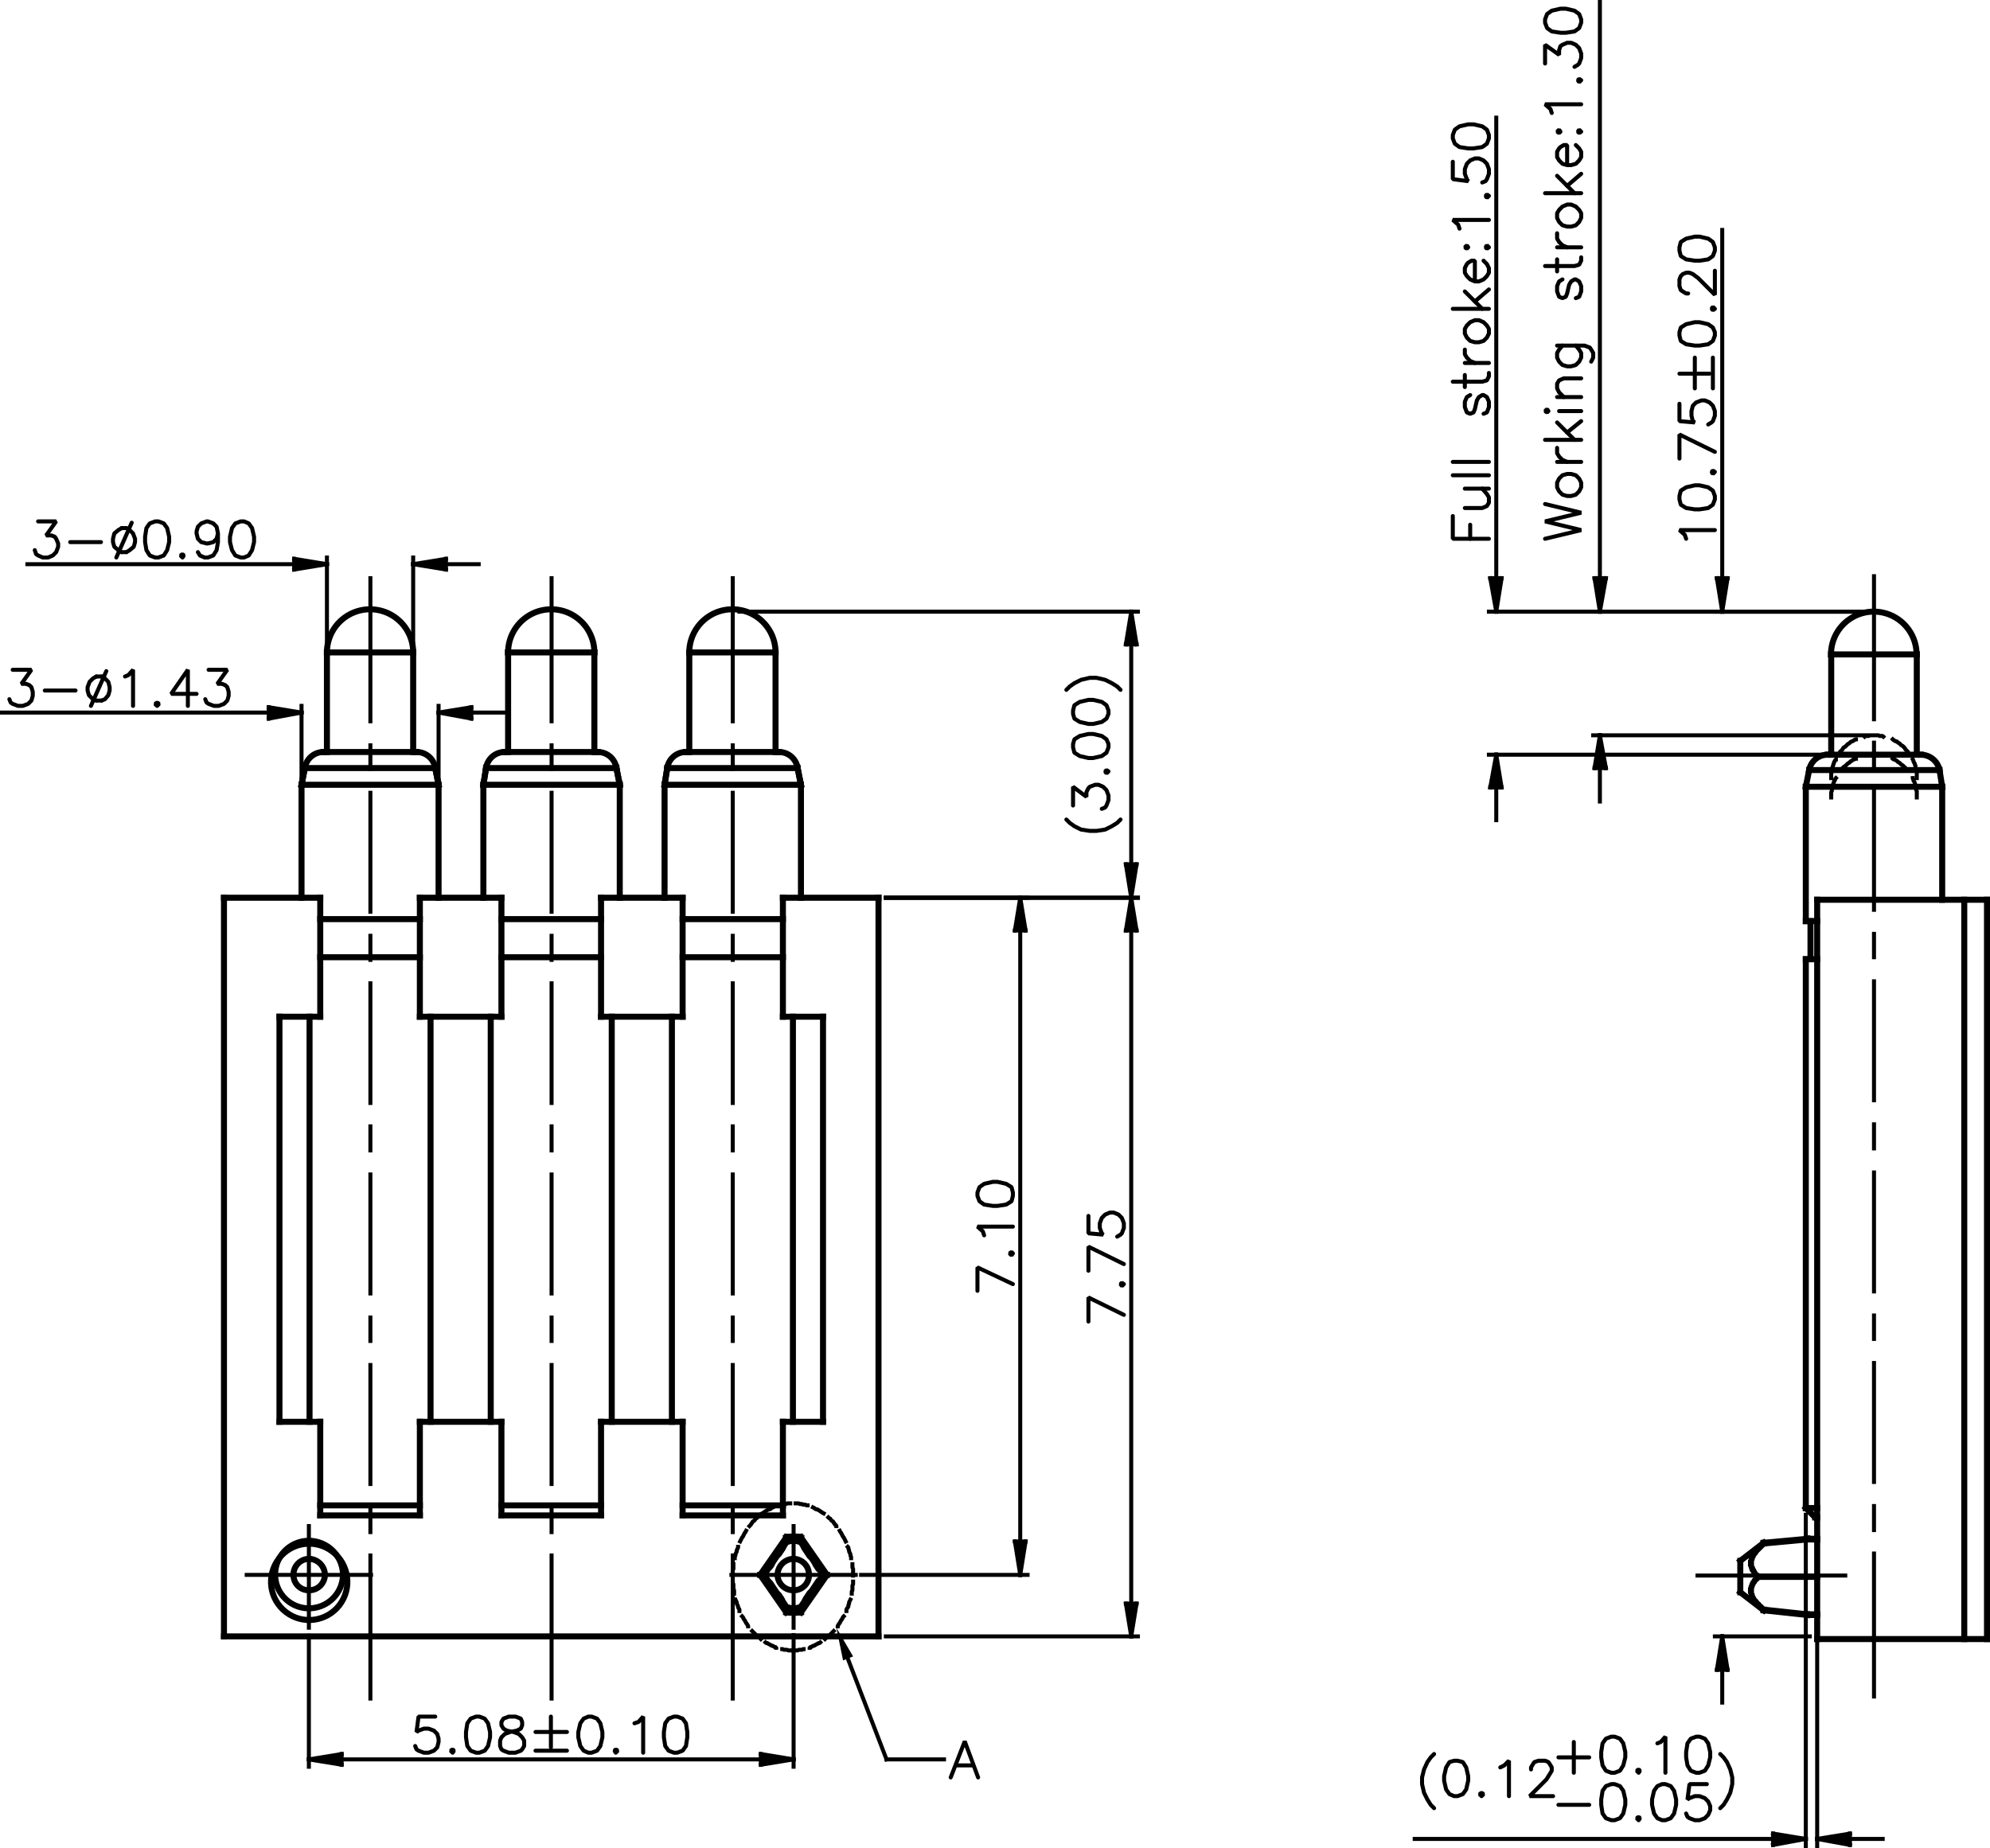 <svg xmlns="http://www.w3.org/2000/svg" viewBox="0 0 357.18 331.8"><defs><style>.cls-1,.cls-2,.cls-4{fill:none;stroke:#000;stroke-linejoin:bevel;}.cls-1,.cls-2{stroke-linecap:square;}.cls-1{stroke-width:1.08px;}.cls-2,.cls-4{stroke-width:0.72px;}.cls-3{fill-rule:evenodd;}.cls-4{stroke-linecap:round;}</style></defs><title>R1332AA01-03B190RR</title><g id="Layer_2" data-name="Layer 2"><g id="Layer_1-2" data-name="Layer 1"><line class="cls-1" x1="40.2" y1="293.76" x2="157.68" y2="293.76"/><line class="cls-1" x1="148.44" y1="282.72" x2="147.72" y2="282.72"/><line class="cls-1" x1="136.44" y1="282.72" x2="137.16" y2="282.72"/><line class="cls-1" x1="57.48" y1="272.04" x2="75.36" y2="272.04"/><line class="cls-1" x1="90" y1="272.04" x2="107.88" y2="272.04"/><line class="cls-1" x1="122.52" y1="272.04" x2="140.52" y2="272.04"/><line class="cls-1" x1="57.48" y1="270.24" x2="75.36" y2="270.24"/><line class="cls-1" x1="90" y1="270.24" x2="107.88" y2="270.24"/><line class="cls-1" x1="122.52" y1="270.24" x2="140.52" y2="270.24"/><line class="cls-1" x1="40.2" y1="161.16" x2="40.2" y2="293.76"/><line class="cls-1" x1="54.72" y1="137.88" x2="54.12" y2="140.88"/><line class="cls-1" x1="54.12" y1="140.88" x2="54.72" y2="137.88"/><line class="cls-1" x1="147.72" y1="255.24" x2="140.52" y2="255.24"/><line class="cls-1" x1="122.52" y1="255.24" x2="107.88" y2="255.24"/><line class="cls-1" x1="90" y1="255.24" x2="75.36" y2="255.24"/><line class="cls-1" x1="57.48" y1="255.24" x2="50.16" y2="255.24"/><line class="cls-1" x1="50.16" y1="255.24" x2="50.16" y2="182.52"/><line class="cls-1" x1="54.12" y1="140.88" x2="54.12" y2="161.16"/><line class="cls-1" x1="55.56" y1="255.24" x2="55.56" y2="182.52"/><line class="cls-1" x1="57.48" y1="272.04" x2="57.48" y2="255.24"/><line class="cls-1" x1="57.48" y1="182.52" x2="57.48" y2="161.16"/><line class="cls-1" x1="58.68" y1="117.12" x2="58.68" y2="135"/><line class="cls-1" x1="74.16" y1="117.12" x2="74.16" y2="135"/><line class="cls-1" x1="75.36" y1="272.04" x2="75.36" y2="255.24"/><line class="cls-1" x1="75.36" y1="182.52" x2="75.36" y2="161.16"/><line class="cls-1" x1="77.28" y1="182.52" x2="77.28" y2="255.24"/><line class="cls-1" x1="87.24" y1="137.88" x2="86.76" y2="140.88"/><line class="cls-1" x1="86.76" y1="140.88" x2="87.24" y2="137.88"/><line class="cls-1" x1="78.72" y1="140.88" x2="78.72" y2="161.16"/><line class="cls-1" x1="136.44" y1="282.72" x2="141.12" y2="289.44"/><line class="cls-1" x1="86.76" y1="140.88" x2="86.76" y2="161.16"/><line class="cls-1" x1="88.08" y1="255.24" x2="88.08" y2="182.52"/><line class="cls-1" x1="90" y1="272.04" x2="90" y2="255.24"/><line class="cls-1" x1="90" y1="182.52" x2="90" y2="161.16"/><line class="cls-1" x1="91.2" y1="117.12" x2="91.2" y2="135"/><line class="cls-1" x1="78.12" y1="137.88" x2="78.72" y2="140.88"/><line class="cls-1" x1="78.72" y1="140.88" x2="78.12" y2="137.88"/><line class="cls-1" x1="148.44" y1="282.72" x2="143.76" y2="276"/><line class="cls-1" x1="106.68" y1="117.12" x2="106.68" y2="135"/><line class="cls-1" x1="107.88" y1="272.04" x2="107.88" y2="255.24"/><line class="cls-1" x1="107.88" y1="182.52" x2="107.88" y2="161.16"/><line class="cls-1" x1="109.8" y1="182.52" x2="109.8" y2="255.24"/><line class="cls-1" x1="111.24" y1="140.88" x2="111.24" y2="161.16"/><line class="cls-1" x1="119.76" y1="137.88" x2="119.28" y2="140.88"/><line class="cls-1" x1="119.28" y1="140.88" x2="119.76" y2="137.88"/><line class="cls-1" x1="119.28" y1="140.88" x2="119.28" y2="161.16"/><line class="cls-1" x1="120.6" y1="255.24" x2="120.6" y2="182.52"/><line class="cls-1" x1="50.16" y1="182.52" x2="57.48" y2="182.52"/><line class="cls-1" x1="75.36" y1="182.52" x2="90" y2="182.52"/><line class="cls-1" x1="107.88" y1="182.52" x2="122.52" y2="182.52"/><line class="cls-1" x1="140.52" y1="182.52" x2="147.72" y2="182.52"/><line class="cls-1" x1="110.64" y1="137.88" x2="111.24" y2="140.88"/><line class="cls-1" x1="111.24" y1="140.88" x2="110.64" y2="137.88"/><line class="cls-1" x1="122.52" y1="272.04" x2="122.52" y2="255.24"/><line class="cls-1" x1="122.52" y1="182.52" x2="122.52" y2="161.16"/><line class="cls-1" x1="123.72" y1="117.12" x2="123.72" y2="135"/><line class="cls-1" x1="57.48" y1="171.84" x2="75.36" y2="171.84"/><line class="cls-1" x1="90" y1="171.84" x2="107.88" y2="171.84"/><line class="cls-1" x1="122.52" y1="171.84" x2="140.52" y2="171.84"/><line class="cls-1" x1="57.48" y1="165" x2="75.36" y2="165"/><line class="cls-1" x1="90" y1="165" x2="107.88" y2="165"/><line class="cls-1" x1="122.52" y1="165" x2="140.52" y2="165"/><line class="cls-1" x1="139.2" y1="117.12" x2="139.2" y2="135"/><line class="cls-1" x1="140.52" y1="272.04" x2="140.52" y2="255.24"/><line class="cls-1" x1="140.52" y1="182.52" x2="140.52" y2="161.16"/><line class="cls-1" x1="142.32" y1="182.52" x2="142.32" y2="255.24"/><line class="cls-1" x1="157.68" y1="161.16" x2="140.52" y2="161.16"/><line class="cls-1" x1="122.52" y1="161.16" x2="107.88" y2="161.16"/><line class="cls-1" x1="90" y1="161.16" x2="75.36" y2="161.16"/><line class="cls-1" x1="57.48" y1="161.16" x2="40.2" y2="161.16"/><line class="cls-1" x1="143.76" y1="140.88" x2="143.76" y2="161.16"/><line class="cls-1" x1="147.72" y1="182.52" x2="147.72" y2="255.24"/><line class="cls-1" x1="157.68" y1="293.76" x2="157.68" y2="161.16"/><line class="cls-1" x1="143.16" y1="137.88" x2="143.76" y2="140.88"/><line class="cls-1" x1="143.76" y1="140.88" x2="143.16" y2="137.88"/><line class="cls-1" x1="54.12" y1="140.88" x2="78.72" y2="140.88"/><line class="cls-1" x1="86.76" y1="140.88" x2="111.24" y2="140.88"/><line class="cls-1" x1="119.28" y1="140.88" x2="143.76" y2="140.88"/><line class="cls-1" x1="54.72" y1="137.88" x2="78.12" y2="137.88"/><line class="cls-1" x1="87.24" y1="137.88" x2="110.64" y2="137.88"/><line class="cls-1" x1="119.76" y1="137.88" x2="143.16" y2="137.88"/><line class="cls-1" x1="58.08" y1="135" x2="74.76" y2="135"/><line class="cls-1" x1="90.6" y1="135" x2="107.28" y2="135"/><line class="cls-1" x1="123.12" y1="135" x2="139.8" y2="135"/><line class="cls-1" x1="141.12" y1="276" x2="136.44" y2="282.72"/><line class="cls-1" x1="143.76" y1="289.44" x2="148.44" y2="282.72"/><line class="cls-1" x1="58.68" y1="117.12" x2="74.16" y2="117.12"/><line class="cls-1" x1="91.2" y1="117.12" x2="106.68" y2="117.12"/><line class="cls-1" x1="123.72" y1="117.12" x2="139.2" y2="117.12"/><line class="cls-1" x1="326.16" y1="294.24" x2="356.64" y2="294.24"/><line class="cls-1" x1="326.16" y1="289.92" x2="324.36" y2="289.92"/><line class="cls-1" x1="316.56" y1="289.08" x2="324.36" y2="289.92"/><line class="cls-1" x1="326.16" y1="283.08" x2="315.6" y2="283.08"/><line class="cls-1" x1="312.36" y1="285.84" x2="316.56" y2="289.08"/><line class="cls-1" x1="316.56" y1="276.96" x2="324.36" y2="276.24"/><line class="cls-1" x1="326.16" y1="276.24" x2="324.36" y2="276.24"/><line class="cls-1" x1="325.8" y1="272.4" x2="326.16" y2="272.4"/><line class="cls-1" x1="324.12" y1="270.72" x2="326.16" y2="270.72"/><line class="cls-1" x1="325.8" y1="272.4" x2="324.12" y2="270.72"/><line class="cls-1" x1="312.36" y1="280.2" x2="312.36" y2="285.84"/><line class="cls-1" x1="324.72" y1="138.24" x2="324.12" y2="141.24"/><line class="cls-1" x1="316.56" y1="276.96" x2="316.56" y2="277.08"/><line class="cls-1" x1="316.56" y1="288.96" x2="316.56" y2="289.08"/><line class="cls-1" x1="324.12" y1="141.24" x2="324.12" y2="165.36"/><line class="cls-1" x1="324.12" y1="172.2" x2="324.12" y2="270.72"/><rect x="323.88" y="275.64" width="1.08" height="1.08"/><line class="cls-1" x1="324.36" y1="289.8" x2="324.36" y2="289.92"/><line class="cls-1" x1="324.96" y1="165.36" x2="324.96" y2="172.2"/><line class="cls-1" x1="326.16" y1="294.24" x2="326.16" y2="161.52"/><line class="cls-1" x1="328.68" y1="117.48" x2="328.68" y2="135.48"/><line class="cls-1" x1="344.04" y1="117.48" x2="344.04" y2="135.48"/><line class="cls-1" x1="348.6" y1="141.24" x2="348.6" y2="161.52"/><line class="cls-1" x1="352.56" y1="294.24" x2="352.56" y2="161.52"/><line class="cls-1" x1="356.64" y1="161.52" x2="356.64" y2="294.24"/><line class="cls-1" x1="348.12" y1="138.24" x2="348.6" y2="141.24"/><line class="cls-1" x1="324.12" y1="172.2" x2="326.16" y2="172.2"/><line class="cls-1" x1="324.12" y1="165.36" x2="326.16" y2="165.36"/><line class="cls-1" x1="356.64" y1="161.52" x2="326.16" y2="161.52"/><line class="cls-1" x1="316.56" y1="276.96" x2="312.36" y2="280.2"/><line class="cls-1" x1="324.12" y1="141.24" x2="348.6" y2="141.24"/><line class="cls-1" x1="324.72" y1="138.24" x2="348.12" y2="138.24"/><line class="cls-1" x1="344.76" y1="135.48" x2="328.08" y2="135.48"/><line class="cls-1" x1="328.68" y1="117.48" x2="344.04" y2="117.48"/><path class="cls-1" d="M143.64,288.6v.84"/><path class="cls-1" d="M141.24,289.44v-.84"/><path class="cls-1" d="M143.64,275.88v.84"/><path class="cls-1" d="M141.24,276.72v-.84"/><path class="cls-1" d="M74.16,117.12a7.74,7.74,0,1,0-15.48,0"/><path class="cls-1" d="M106.68,117.12a7.74,7.74,0,1,0-15.48,0"/><path class="cls-1" d="M139.2,117.12a7.74,7.74,0,1,0-15.48,0"/><path class="cls-1" d="M141.12,289.44a9.71,9.71,0,0,0,2.64,0"/><path class="cls-1" d="M143.76,276a4.92,4.92,0,0,0-2.64,0"/><circle class="cls-1" cx="55.44" cy="282.72" r="6.84" transform="matrix(0.53, -0.85, 0.85, 0.53, -214.2, 181.25)"/><path class="cls-1" d="M61.56,282.72a6.15,6.15,0,0,0-6.12-6.12,6.06,6.06,0,0,0,0,12.12A6.12,6.12,0,0,0,61.56,282.72Z"/><path class="cls-1" d="M143.64,276.72a8,8,0,0,0-2.4,0"/><path class="cls-1" d="M141.24,288.6a8,8,0,0,0,2.4,0"/><path class="cls-1" d="M78.12,137.88A3.37,3.37,0,0,0,74.76,135"/><path class="cls-1" d="M58.08,135a3.37,3.37,0,0,0-3.36,2.88"/><path class="cls-1" d="M110.64,137.88a3.37,3.37,0,0,0-3.36-2.88"/><path class="cls-1" d="M90.6,135a3.37,3.37,0,0,0-3.36,2.88"/><path class="cls-1" d="M143.16,137.88A3.37,3.37,0,0,0,139.8,135"/><path class="cls-1" d="M123.12,135a3.37,3.37,0,0,0-3.36,2.88"/><path class="cls-1" d="M58.32,282.72a2.92,2.92,0,0,0-2.88-2.88,2.82,2.82,0,0,0-2.76,2.88,2.72,2.72,0,0,0,2.76,2.76A2.82,2.82,0,0,0,58.32,282.72Z"/><path class="cls-1" d="M145.2,282.72a2.82,2.82,0,0,0-2.76-2.88,2.92,2.92,0,0,0-2.88,2.88,2.82,2.82,0,0,0,2.88,2.76A2.72,2.72,0,0,0,145.2,282.72Z"/><path class="cls-1" d="M344,117.48a7.68,7.68,0,0,0-15.36,0"/><path class="cls-1" d="M328.08,135.48a3.37,3.37,0,0,0-3.36,2.76"/><path class="cls-1" d="M348.12,138.24a3.44,3.44,0,0,0-3.36-2.76"/><polyline class="cls-1" points="147.72 282.72 147.48 283.08 147.24 283.44 146.88 283.8 146.64 284.16 146.4 284.52 146.16 284.88 145.92 285.24 145.68 285.6 145.32 285.96 145.08 286.32 144.84 286.68 144.6 287.04 144.36 287.52 144.12 287.88 143.88 288.24 143.64 288.6"/><polyline class="cls-1" points="141.24 288.6 141 288.24 140.76 287.88 140.52 287.52 140.28 287.04 140.04 286.68 139.8 286.32 139.44 285.96 139.2 285.6 138.96 285.24 138.72 284.88 138.48 284.52 138.24 284.16 137.88 283.8 137.64 283.44 137.4 283.08 137.16 282.72"/><polyline class="cls-1" points="137.16 282.72 137.4 282.36 137.64 282 137.88 281.64 138.24 281.28 138.48 280.92 138.72 280.44 138.96 280.08 139.2 279.72 139.44 279.36 139.8 279 140.04 278.64 140.28 278.28 140.52 277.92 140.76 277.44 141 277.08 141.24 276.72"/><polyline class="cls-1" points="143.64 276.72 143.88 277.08 144.12 277.44 144.36 277.92 144.6 278.28 144.84 278.64 145.08 279 145.32 279.36 145.68 279.72 145.92 280.08 146.16 280.44 146.4 280.92 146.64 281.28 146.88 281.64 147.24 282 147.48 282.36 147.72 282.72"/><polyline class="cls-1" points="316.56 277.08 316.32 277.32 316.2 277.44 316.08 277.56 315.84 277.8 315.72 277.92 315.6 278.04 315.36 278.28 315.24 278.4 315.24 278.52 315.12 278.52 315.12 278.64 315 278.76 314.88 278.88 314.76 279 314.76 279.12 314.64 279.24 314.64 279.36 314.52 279.48 314.52 279.6 314.4 279.72 314.4 279.84 314.4 279.96 314.4 280.08 314.28 280.08 314.28 280.2 314.28 280.32 314.28 280.44 314.28 280.56 314.28 280.68 314.28 280.8 314.28 280.92 314.28 281.04 314.28 281.16 314.4 281.16 314.4 281.28 314.4 281.4 314.52 281.52 314.52 281.64 314.52 281.76 314.64 281.88 314.76 282 314.76 282.12 314.88 282.24 314.88 282.36 315 282.36 315 282.48 315.12 282.6 315.24 282.6 315.24 282.72 315.36 282.84 315.36 282.96 315.48 282.96 315.6 283.08"/><polyline class="cls-1" points="315.6 283.08 315.48 283.2 315.36 283.2 315.36 283.32 315.24 283.44 315.12 283.56 315 283.68 314.88 283.8 314.88 283.92 314.76 284.04 314.64 284.16 314.64 284.28 314.52 284.4 314.52 284.52 314.52 284.64 314.4 284.64 314.4 284.76 314.4 284.88 314.4 285 314.28 285 314.28 285.12 314.28 285.24 314.28 285.36 314.28 285.48 314.28 285.6 314.28 285.72 314.28 285.84 314.28 285.96 314.28 286.08 314.4 286.08 314.4 286.2 314.4 286.32 314.4 286.44 314.52 286.56 314.52 286.68 314.64 286.68 314.64 286.8 314.64 286.92 314.76 287.04 314.76 287.16 314.88 287.16 314.88 287.28 315 287.4 315.12 287.52 315.24 287.64 315.24 287.76 315.36 287.76 315.36 287.88 315.6 288 315.72 288.24 315.84 288.36 316.08 288.48 316.2 288.72 316.32 288.84 316.56 288.96"/><line class="cls-1" x1="324.36" y1="276.36" x2="316.56" y2="277.08"/><line class="cls-1" x1="316.56" y1="288.96" x2="324.36" y2="289.8"/><path class="cls-1" d="M326.16,276.36h-1.8"/><path class="cls-1" d="M324.36,289.8h1.8"/><line class="cls-2" x1="99" y1="103.8" x2="99" y2="129.48"/><line class="cls-2" x1="99" y1="133.8" x2="99" y2="138"/><line class="cls-2" x1="99" y1="142.32" x2="99" y2="163.68"/><line class="cls-2" x1="99" y1="168" x2="99" y2="172.32"/><line class="cls-2" x1="99" y1="176.52" x2="99" y2="198"/><line class="cls-2" x1="99" y1="202.2" x2="99" y2="206.52"/><line class="cls-2" x1="99" y1="210.84" x2="99" y2="232.2"/><line class="cls-2" x1="99" y1="236.52" x2="99" y2="240.72"/><line class="cls-2" x1="99" y1="245.04" x2="99" y2="266.4"/><line class="cls-2" x1="99" y1="270.72" x2="99" y2="275.04"/><line class="cls-2" x1="99" y1="279.24" x2="99" y2="304.92"/><line class="cls-2" x1="304.68" y1="282.84" x2="331.2" y2="282.84"/><line class="cls-2" x1="154.56" y1="282.72" x2="184.44" y2="282.72"/><line class="cls-2" x1="159" y1="161.16" x2="184.44" y2="161.16"/><line class="cls-2" x1="183.12" y1="276.72" x2="183.12" y2="167.04"/><polygon class="cls-3" points="182.16 276.72 183.12 282.72 184.08 276.72 182.16 276.72"/><line class="cls-2" x1="182.16" y1="276.72" x2="183.12" y2="282.72"/><rect x="182.76" y="282.36" width="0.72" height="0.72"/><line class="cls-2" x1="183.12" y1="282.72" x2="184.08" y2="276.72"/><line class="cls-2" x1="184.08" y1="276.72" x2="182.16" y2="276.72"/><polygon class="cls-3" points="182.16 167.04 183.12 161.16 184.08 167.04 182.16 167.04"/><line class="cls-2" x1="182.16" y1="167.04" x2="183.12" y2="161.16"/><rect x="182.76" y="160.8" width="0.72" height="0.72"/><line class="cls-2" x1="183.12" y1="161.16" x2="184.08" y2="167.04"/><line class="cls-2" x1="184.08" y1="167.04" x2="182.16" y2="167.04"/><polyline class="cls-4" points="175.44 231.72 175.44 227.52 181.8 230.52"/><polyline class="cls-4" points="181.8 225 181.56 224.76 181.2 225 181.56 225.36 181.8 225"/><polyline class="cls-4" points="176.64 221.76 176.4 221.04 175.44 220.2 181.8 220.2"/><polyline class="cls-4" points="181.8 214.68 181.8 214.08 181.56 213.12 180.6 212.52 179.04 212.16 178.2 212.16 176.64 212.52 175.8 213.12 175.44 214.08 175.44 214.68 175.8 215.64 176.64 216.24 178.2 216.48 179.04 216.48 180.6 216.24 181.56 215.64 181.8 214.68"/><line class="cls-2" x1="159" y1="161.16" x2="204.24" y2="161.16"/><line class="cls-2" x1="159" y1="293.76" x2="204.24" y2="293.76"/><line class="cls-2" x1="203.04" y1="167.04" x2="203.04" y2="287.88"/><polygon class="cls-3" points="202.08 167.04 203.04 161.16 204 167.04 202.08 167.04"/><line class="cls-2" x1="202.08" y1="167.04" x2="203.04" y2="161.16"/><rect x="202.68" y="160.8" width="0.72" height="0.72"/><line class="cls-2" x1="203.04" y1="161.16" x2="204" y2="167.04"/><line class="cls-2" x1="204" y1="167.04" x2="202.08" y2="167.04"/><polygon class="cls-3" points="202.08 287.88 203.04 293.76 204 287.88 202.08 287.88"/><line class="cls-2" x1="202.08" y1="287.88" x2="203.04" y2="293.76"/><rect x="202.68" y="293.4" width="0.72" height="0.72"/><line class="cls-2" x1="203.04" y1="293.76" x2="204" y2="287.88"/><line class="cls-2" x1="204" y1="287.88" x2="202.08" y2="287.88"/><polyline class="cls-4" points="195.36 237.24 195.36 232.92 201.72 236.04"/><polyline class="cls-4" points="201.72 230.52 201.36 230.28 201.12 230.52 201.36 230.88 201.72 230.52"/><polyline class="cls-4" points="195.36 228.12 195.36 223.8 201.72 226.92"/><polyline class="cls-4" points="200.52 222 201.12 221.64 201.36 221.4 201.72 220.44 201.72 219.6 201.36 218.64 200.76 218.04 199.92 217.68 199.2 217.68 198.36 218.04 197.76 218.64 197.4 219.6 197.4 220.44 197.76 221.4 198 221.64 195.36 221.4 195.36 218.28"/><line class="cls-2" x1="335.64" y1="109.8" x2="285.96" y2="109.8"/><line class="cls-2" x1="335.16" y1="132" x2="285.96" y2="132"/><line class="cls-2" x1="287.16" y1="137.88" x2="287.16" y2="143.88"/><line class="cls-2" x1="287.16" y1="103.8" x2="287.16" y2="0.36"/><polygon class="cls-3" points="286.2 137.88 287.16 132 288.24 137.88 286.2 137.88"/><line class="cls-2" x1="286.2" y1="137.88" x2="287.16" y2="132"/><rect x="286.8" y="131.64" width="0.72" height="0.72"/><line class="cls-2" x1="287.16" y1="132" x2="288.24" y2="137.88"/><line class="cls-2" x1="288.24" y1="137.88" x2="286.2" y2="137.88"/><polygon class="cls-3" points="286.2 103.8 287.16 109.8 288.24 103.8 286.2 103.8"/><line class="cls-2" x1="286.2" y1="103.8" x2="287.16" y2="109.8"/><rect x="286.8" y="109.44" width="0.72" height="0.72"/><line class="cls-2" x1="287.16" y1="109.8" x2="288.24" y2="103.8"/><line class="cls-2" x1="288.24" y1="103.8" x2="286.2" y2="103.8"/><polyline class="cls-4" points="277.32 96.72 283.8 95.16 277.32 93.6 283.8 92.04 277.32 90.48"/><polyline class="cls-4" points="283.8 87.48 283.8 86.64 283.44 85.92 282.84 85.32 282 85.08 281.28 85.08 280.44 85.32 279.84 85.92 279.48 86.64 279.48 87.48 279.84 88.2 280.44 88.8 281.28 89.04 282 89.04 282.84 88.8 283.44 88.2 283.8 87.48"/><line class="cls-4" x1="279.48" y1="82.92" x2="283.8" y2="82.92"/><polyline class="cls-4" points="281.28 82.92 280.44 82.56 279.84 81.96 279.48 81.36 279.48 80.4"/><line class="cls-4" x1="283.8" y1="78.96" x2="277.32" y2="78.96"/><line class="cls-4" x1="282.6" y1="78.96" x2="279.48" y2="75.84"/><line class="cls-4" x1="281.28" y1="77.64" x2="283.8" y2="75.6"/><line class="cls-4" x1="283.8" y1="73.8" x2="279.84" y2="73.8"/><polyline class="cls-4" points="277.92 73.8 277.68 73.44 277.32 73.8 277.68 74.04 277.92 73.8"/><line class="cls-4" x1="283.8" y1="71.28" x2="279.48" y2="71.28"/><polyline class="cls-4" points="280.68 71.28 279.84 70.44 279.48 69.72 279.48 68.88 279.84 68.28 280.68 67.92 283.8 67.92"/><polyline class="cls-4" points="282.84 62.04 283.44 62.76 283.8 63.36 283.8 64.2 283.44 64.92 282.84 65.52 282 65.76 281.28 65.76 280.44 65.52 279.84 64.92 279.48 64.2 279.48 63.36 279.84 62.76 280.44 62.04"/><polyline class="cls-4" points="279.48 62.04 284.4 62.04 285.36 62.4 285.6 62.76 285.96 63.36 285.96 64.2 285.6 64.92"/><polyline class="cls-4" points="282.84 53.52 283.44 53.28 283.8 52.32 283.8 51.36 283.44 50.52 282.84 50.16 282.6 50.16 282 50.52 281.64 51.12 281.28 52.68 281.04 53.28 280.44 53.52 279.84 53.28 279.48 52.32 279.48 51.36 279.84 50.52 280.44 50.16"/><line class="cls-4" x1="279.48" y1="48.72" x2="279.48" y2="46.56"/><polyline class="cls-4" points="277.32 47.76 282.6 47.76 283.44 47.52 283.8 46.8 283.8 46.2"/><line class="cls-4" x1="279.48" y1="44.4" x2="283.8" y2="44.4"/><polyline class="cls-4" points="281.28 44.4 280.44 44.04 279.84 43.44 279.48 42.84 279.48 41.88"/><polyline class="cls-4" points="283.8 39.12 283.8 38.28 283.44 37.68 282.84 37.08 282 36.72 281.28 36.72 280.44 37.08 279.84 37.68 279.48 38.28 279.48 39.12 279.84 39.84 280.44 40.44 281.28 40.68 282 40.68 282.84 40.44 283.44 39.84 283.8 39.12"/><line class="cls-4" x1="283.8" y1="34.68" x2="277.32" y2="34.68"/><line class="cls-4" x1="282.6" y1="34.68" x2="279.48" y2="31.56"/><line class="cls-4" x1="281.28" y1="33.36" x2="283.8" y2="31.2"/><polyline class="cls-4" points="281.28 29.64 281.28 26.04 280.68 26.04 280.08 26.4 279.84 26.64 279.48 27.24 279.48 28.2 279.84 28.8 280.44 29.4 281.28 29.64 282 29.64 282.84 29.4 283.44 28.8 283.8 28.2 283.8 27.24 283.44 26.64 282.84 26.04"/><polyline class="cls-4" points="283.8 23.64 283.44 23.28 283.2 23.64 283.44 23.88 283.8 23.64"/><polyline class="cls-4" points="280.08 23.64 279.84 23.28 279.48 23.64 279.84 23.88 280.08 23.64"/><polyline class="cls-4" points="278.52 20.28 278.28 19.56 277.32 18.72 283.8 18.72"/><polyline class="cls-4" points="283.8 14.4 283.44 14.16 283.2 14.4 283.44 14.76 283.8 14.4"/><polyline class="cls-4" points="277.32 11.4 277.32 8.04 279.84 9.84 279.84 9 280.08 8.28 280.44 8.04 281.28 7.68 282 7.68 282.84 8.04 283.44 8.64 283.8 9.6 283.8 10.44 283.44 11.4 283.2 11.64 282.6 12"/><polyline class="cls-4" points="283.8 4.08 283.8 3.48 283.44 2.52 282.6 1.92 281.04 1.56 280.08 1.56 278.52 1.92 277.68 2.52 277.32 3.48 277.32 4.08 277.68 5.04 278.52 5.64 280.08 5.88 281.04 5.88 282.6 5.64 283.44 5.04 283.8 4.08"/><line class="cls-2" x1="324.84" y1="293.76" x2="307.8" y2="293.76"/><line class="cls-2" x1="335.64" y1="109.8" x2="307.8" y2="109.8"/><line class="cls-2" x1="309.12" y1="299.76" x2="309.12" y2="305.64"/><line class="cls-2" x1="309.12" y1="103.8" x2="309.12" y2="41.28"/><polygon class="cls-3" points="308.16 299.76 309.12 293.76 310.08 299.76 308.16 299.76"/><line class="cls-2" x1="308.16" y1="299.76" x2="309.12" y2="293.76"/><rect x="308.76" y="293.4" width="0.72" height="0.72"/><line class="cls-2" x1="309.12" y1="293.76" x2="310.08" y2="299.76"/><line class="cls-2" x1="310.08" y1="299.76" x2="308.16" y2="299.76"/><polygon class="cls-3" points="308.16 103.8 309.12 109.8 310.08 103.8 308.16 103.8"/><line class="cls-2" x1="308.16" y1="103.8" x2="309.12" y2="109.8"/><rect x="308.76" y="109.44" width="0.72" height="0.72"/><line class="cls-2" x1="309.12" y1="109.8" x2="310.08" y2="103.8"/><line class="cls-2" x1="310.08" y1="103.8" x2="308.16" y2="103.8"/><polyline class="cls-4" points="302.64 96.72 302.4 96 301.44 95.16 307.8 95.16"/><polyline class="cls-4" points="307.8 89.64 307.8 89.04 307.44 88.08 306.6 87.48 305.04 87.12 304.2 87.12 302.64 87.48 301.68 88.08 301.44 89.04 301.44 89.64 301.68 90.6 302.64 91.2 304.2 91.44 305.04 91.44 306.6 91.2 307.44 90.6 307.8 89.64"/><polyline class="cls-4" points="307.8 84.72 307.44 84.48 307.2 84.72 307.44 85.08 307.8 84.72"/><polyline class="cls-4" points="301.44 82.32 301.44 78 307.8 81.12"/><polyline class="cls-4" points="306.6 76.2 307.2 75.84 307.44 75.6 307.8 74.64 307.8 73.8 307.44 72.84 306.84 72.24 306 71.88 305.4 71.88 304.44 72.24 303.84 72.84 303.6 73.8 303.6 74.64 303.84 75.6 304.2 75.84 301.44 75.6 301.44 72.48"/><line class="cls-4" x1="307.44" y1="69.72" x2="307.44" y2="64.2"/><line class="cls-4" x1="306.84" y1="67.08" x2="301.44" y2="67.08"/><line class="cls-4" x1="304.2" y1="69.72" x2="304.2" y2="64.2"/><polyline class="cls-4" points="307.8 60.24 307.8 59.64 307.44 58.8 306.6 58.2 305.04 57.84 304.2 57.84 302.64 58.2 301.68 58.8 301.44 59.64 301.44 60.24 301.68 61.2 302.64 61.8 304.2 62.04 305.04 62.04 306.6 61.8 307.44 61.2 307.8 60.24"/><polyline class="cls-4" points="307.8 55.44 307.44 55.08 307.2 55.44 307.44 55.68 307.8 55.44"/><polyline class="cls-4" points="303 52.68 302.64 52.68 302.04 52.32 301.68 52.08 301.44 51.36 301.44 50.16 301.68 49.56 302.04 49.2 302.64 48.96 303.24 48.96 303.84 49.2 304.8 49.92 307.8 52.92 307.8 48.6"/><polyline class="cls-4" points="307.8 45 307.8 44.4 307.44 43.44 306.6 42.84 305.04 42.48 304.2 42.48 302.64 42.84 301.68 43.44 301.44 44.4 301.44 45 301.68 45.96 302.64 46.56 304.2 46.8 305.04 46.8 306.6 46.56 307.44 45.96 307.8 45"/><polyline class="cls-2" points="344.04 139.68 344.04 139.56 344.04 139.32 344.04 139.08 344.04 138.96 344.04 138.72 344.04 138.6 343.92 138.36 343.92 138.24 343.92 138 343.8 137.76 343.8 137.64 343.8 137.4 343.68 137.28 343.68 137.04 343.56 136.92 343.44 136.68 343.44 136.56 343.32 136.32"/><polyline class="cls-2" points="342.36 134.88 342.24 134.76 342.12 134.64 342 134.52 341.88 134.28 341.76 134.16 341.64 134.04 341.52 133.92 341.28 133.8 341.16 133.68 341.04 133.56 340.92 133.44 340.68 133.32 340.56 133.2 340.44 133.08 340.2 133.08 340.08 132.96 339.84 132.84 339.72 132.72"/><polyline class="cls-2" points="338.04 132.24 337.92 132.12 337.68 132.12 337.56 132.12 337.32 132.12 337.2 132 336.96 132 336.72 132 336.6 132 336.36 132 336.24 132 336 132 335.76 132 335.64 132 335.4 132.12 335.28 132.12 335.04 132.12 334.8 132.12 334.68 132.24"/><polyline class="cls-2" points="333.12 132.72 333 132.72 332.88 132.84 332.64 132.96 332.52 133.08 332.4 133.08 332.16 133.2 332.04 133.32 331.92 133.44 331.68 133.56 331.56 133.68 331.44 133.8 331.32 133.92 331.2 134.04 330.96 134.16 330.84 134.28 330.72 134.52 330.6 134.64 330.48 134.76 330.36 134.88"/><polyline class="cls-2" points="329.52 136.32 329.4 136.32 329.4 136.56 329.28 136.68 329.16 136.92 329.16 137.04 329.04 137.28 329.04 137.4 328.92 137.64 328.92 137.76 328.92 138 328.8 138.24 328.8 138.36 328.8 138.6 328.68 138.72 328.68 138.96 328.68 139.08 328.68 139.32 328.68 139.56 328.68 139.68"/><polyline class="cls-2" points="344.04 143.16 344.04 142.92 344.04 142.8 344.04 142.56 344.04 142.32 344.04 142.2 344.04 141.96 343.92 141.84 343.92 141.6 343.92 141.48 343.8 141.24 343.8 141 343.8 140.88 343.68 140.64 343.68 140.52 343.56 140.28 343.44 140.16 343.44 139.92 343.32 139.8 343.32 139.68"/><polyline class="cls-2" points="342.36 138.24 342.24 138.24 342.12 138 342 137.88 341.88 137.76 341.76 137.64 341.64 137.52 341.52 137.4 341.28 137.28 341.16 137.16 341.04 137.04 340.92 136.92 340.68 136.8 340.56 136.68 340.44 136.56 340.2 136.44 340.08 136.32 339.84 136.32 339.72 136.2"/><polyline class="cls-2" points="338.04 135.6 337.92 135.6 337.68 135.6 337.56 135.48 337.32 135.48 337.2 135.48 336.96 135.48 336.72 135.48 336.6 135.48 336.36 135.48 336.24 135.48 336 135.48 335.76 135.48 335.64 135.48 335.4 135.48 335.28 135.48 335.04 135.6 334.8 135.6 334.68 135.6"/><polyline class="cls-2" points="333.12 136.2 333 136.2 332.88 136.32 332.64 136.32 332.52 136.44 332.4 136.56 332.16 136.68 332.04 136.8 331.92 136.92 331.68 137.04 331.56 137.16 331.44 137.28 331.32 137.4 331.2 137.52 330.96 137.64 330.84 137.76 330.72 137.88 330.6 138 330.48 138.24 330.36 138.24"/><polyline class="cls-2" points="329.52 139.68 329.4 139.8 329.4 139.92 329.28 140.16 329.16 140.28 329.16 140.52 329.04 140.64 329.04 140.88 328.92 141 328.92 141.24 328.92 141.48 328.8 141.6 328.8 141.84 328.8 141.96 328.68 142.2 328.68 142.32 328.68 142.56 328.68 142.8 328.68 142.92 328.68 143.16"/><line class="cls-2" x1="142.44" y1="273.96" x2="142.44" y2="292.2"/><line class="cls-2" x1="153.6" y1="282.72" x2="131.28" y2="282.72"/><line class="cls-2" x1="66.48" y1="103.8" x2="66.48" y2="129.48"/><line class="cls-2" x1="66.48" y1="133.8" x2="66.48" y2="138"/><line class="cls-2" x1="66.48" y1="142.32" x2="66.48" y2="163.68"/><line class="cls-2" x1="66.48" y1="168" x2="66.48" y2="172.32"/><line class="cls-2" x1="66.48" y1="176.52" x2="66.48" y2="198"/><line class="cls-2" x1="66.48" y1="202.2" x2="66.48" y2="206.52"/><line class="cls-2" x1="66.48" y1="210.84" x2="66.48" y2="232.2"/><line class="cls-2" x1="66.48" y1="236.52" x2="66.48" y2="240.72"/><line class="cls-2" x1="66.48" y1="245.04" x2="66.48" y2="266.4"/><line class="cls-2" x1="66.48" y1="270.72" x2="66.48" y2="275.04"/><line class="cls-2" x1="66.48" y1="279.24" x2="66.48" y2="304.92"/><line class="cls-2" x1="131.52" y1="103.8" x2="131.52" y2="129.48"/><line class="cls-2" x1="131.52" y1="133.8" x2="131.52" y2="138"/><line class="cls-2" x1="131.52" y1="142.32" x2="131.52" y2="163.68"/><line class="cls-2" x1="131.52" y1="168" x2="131.52" y2="172.32"/><line class="cls-2" x1="131.52" y1="176.52" x2="131.52" y2="198"/><line class="cls-2" x1="131.52" y1="202.2" x2="131.52" y2="206.52"/><line class="cls-2" x1="131.52" y1="210.84" x2="131.52" y2="232.2"/><line class="cls-2" x1="131.52" y1="236.52" x2="131.52" y2="240.72"/><line class="cls-2" x1="131.52" y1="245.04" x2="131.52" y2="266.4"/><line class="cls-2" x1="131.52" y1="270.72" x2="131.52" y2="275.04"/><line class="cls-2" x1="131.52" y1="279.24" x2="131.52" y2="304.92"/><line class="cls-2" x1="336.36" y1="103.44" x2="336.36" y2="129.12"/><line class="cls-2" x1="336.36" y1="133.32" x2="336.36" y2="137.64"/><line class="cls-2" x1="336.36" y1="141.96" x2="336.36" y2="163.32"/><line class="cls-2" x1="336.36" y1="167.64" x2="336.36" y2="171.84"/><line class="cls-2" x1="336.36" y1="176.16" x2="336.36" y2="197.52"/><line class="cls-2" x1="336.36" y1="201.84" x2="336.36" y2="206.16"/><line class="cls-2" x1="336.36" y1="210.48" x2="336.36" y2="231.84"/><line class="cls-2" x1="336.36" y1="236.16" x2="336.36" y2="240.36"/><line class="cls-2" x1="336.36" y1="244.68" x2="336.36" y2="266.04"/><line class="cls-2" x1="336.36" y1="270.36" x2="336.36" y2="274.68"/><line class="cls-2" x1="336.36" y1="278.88" x2="336.36" y2="304.56"/><line class="cls-2" x1="55.44" y1="293.64" x2="55.44" y2="317.16"/><line class="cls-2" x1="142.44" y1="293.52" x2="142.44" y2="317.16"/><line class="cls-2" x1="61.32" y1="315.84" x2="136.56" y2="315.84"/><polygon class="cls-3" points="61.32 314.88 55.44 315.84 61.32 316.8 61.32 314.88"/><line class="cls-2" x1="61.32" y1="314.88" x2="55.44" y2="315.84"/><rect x="55.08" y="315.48" width="0.72" height="0.72"/><line class="cls-2" x1="55.44" y1="315.84" x2="61.32" y2="316.8"/><line class="cls-2" x1="61.32" y1="316.8" x2="61.32" y2="314.88"/><polygon class="cls-3" points="136.56 314.88 142.44 315.84 136.56 316.8 136.56 314.88"/><line class="cls-2" x1="136.56" y1="314.88" x2="142.44" y2="315.84"/><rect x="142.08" y="315.48" width="0.72" height="0.72"/><line class="cls-2" x1="142.44" y1="315.84" x2="136.56" y2="316.8"/><line class="cls-2" x1="136.56" y1="316.8" x2="136.56" y2="314.88"/><polyline class="cls-4" points="74.52 313.44 74.76 314.04 75.12 314.28 76.08 314.64 76.92 314.64 77.88 314.28 78.48 313.68 78.72 312.72 78.72 312.12 78.48 311.28 77.88 310.68 76.92 310.32 76.08 310.32 75.12 310.68 74.76 310.92 75.12 308.16 78.12 308.16"/><polyline class="cls-4" points="81.24 314.64 81.48 314.28 81.24 314.04 80.88 314.28 81.24 314.64"/><polyline class="cls-4" points="85.44 314.64 86.04 314.64 87 314.28 87.6 313.44 87.96 311.88 87.96 310.92 87.6 309.36 87 308.52 86.04 308.16 85.44 308.16 84.48 308.52 83.88 309.36 83.64 310.92 83.64 311.88 83.88 313.44 84.48 314.28 85.44 314.64"/><polyline class="cls-4" points="91.32 314.64 92.52 314.64 93.48 314.28 93.72 314.04 94.08 313.44 94.08 312.48 93.72 311.88 93.12 311.28 92.16 310.92 90.96 310.68 90.36 310.32 90 309.72 90 309.12 90.36 308.52 91.32 308.16 92.52 308.16 93.48 308.52 93.72 309.12 93.72 309.72 93.48 310.32 92.76 310.68 91.56 310.92 90.6 311.28 90 311.88 89.76 312.48 89.76 313.44 90 314.04 90.36 314.28 91.32 314.64"/><line class="cls-4" x1="96.12" y1="314.28" x2="101.76" y2="314.28"/><line class="cls-4" x1="98.88" y1="313.68" x2="98.88" y2="308.16"/><line class="cls-4" x1="96.12" y1="310.92" x2="101.76" y2="310.92"/><polyline class="cls-4" points="105.6 314.64 106.2 314.64 107.16 314.28 107.76 313.44 108.12 311.88 108.12 310.92 107.76 309.36 107.16 308.52 106.2 308.16 105.6 308.16 104.76 308.52 104.16 309.36 103.8 310.92 103.8 311.88 104.16 313.44 104.76 314.28 105.6 314.64"/><polyline class="cls-4" points="110.52 314.64 110.88 314.28 110.52 314.04 110.28 314.28 110.52 314.64"/><polyline class="cls-4" points="113.88 309.36 114.6 309.12 115.44 308.16 115.44 314.64"/><polyline class="cls-4" points="120.96 314.64 121.56 314.64 122.52 314.28 123.12 313.44 123.36 311.88 123.36 310.92 123.12 309.36 122.52 308.52 121.56 308.16 120.96 308.16 120 308.52 119.4 309.36 119.16 310.92 119.16 311.88 119.4 313.44 120 314.28 120.96 314.64"/><line class="cls-2" x1="58.68" y1="116.52" x2="58.68" y2="100.08"/><line class="cls-2" x1="74.16" y1="116.52" x2="74.16" y2="100.08"/><line class="cls-2" x1="80.04" y1="101.28" x2="85.92" y2="101.28"/><line class="cls-2" x1="52.8" y1="101.28" x2="4.92" y2="101.28"/><polygon class="cls-3" points="80.04 100.32 74.16 101.28 80.04 102.24 80.04 100.32"/><line class="cls-2" x1="80.04" y1="100.32" x2="74.16" y2="101.28"/><rect x="73.8" y="100.92" width="0.72" height="0.72"/><line class="cls-2" x1="74.16" y1="101.28" x2="80.04" y2="102.24"/><line class="cls-2" x1="80.04" y1="102.24" x2="80.04" y2="100.32"/><polygon class="cls-3" points="52.8 100.32 58.68 101.28 52.8 102.24 52.8 100.32"/><line class="cls-2" x1="52.8" y1="100.32" x2="58.68" y2="101.28"/><rect x="58.32" y="100.92" width="0.72" height="0.72"/><line class="cls-2" x1="58.68" y1="101.28" x2="52.8" y2="102.24"/><line class="cls-2" x1="52.8" y1="102.24" x2="52.8" y2="100.32"/><polyline class="cls-4" points="6.84 93.6 10.08 93.6 8.28 96.12 9.24 96.12 9.84 96.36 10.08 96.72 10.44 97.56 10.44 98.16 10.08 99.12 9.48 99.72 8.64 100.08 7.68 100.08 6.84 99.72 6.48 99.48 6.24 98.76"/><line class="cls-4" x1="12.6" y1="97.32" x2="18.12" y2="97.32"/><polyline class="cls-4" points="21.84 99.12 21.24 98.76 20.52 98.16 20.28 97.32 20.28 96.72 20.52 95.76 21.24 95.16 21.84 94.8"/><polyline class="cls-4" points="22.68 99.12 23.28 98.76 24 98.16 24.24 97.32 24.24 96.72 23.88 95.76 23.28 95.16 22.68 94.8"/><line class="cls-4" x1="21.84" y1="99.12" x2="22.68" y2="99.12"/><line class="cls-4" x1="21.84" y1="94.8" x2="22.68" y2="94.8"/><line class="cls-4" x1="20.88" y1="100.08" x2="23.64" y2="93.84"/><polyline class="cls-4" points="27.84 100.08 28.44 100.08 29.4 99.72 30 98.76 30.36 97.32 30.36 96.36 30 94.8 29.4 93.96 28.44 93.6 27.84 93.6 26.88 93.96 26.28 94.8 26.04 96.36 26.04 97.32 26.28 98.76 26.88 99.72 27.84 100.08"/><polyline class="cls-4" points="32.76 100.08 33 99.72 32.76 99.48 32.4 99.72 32.76 100.08"/><polyline class="cls-4" points="39.12 95.76 38.88 96.72 38.28 97.32 37.32 97.56 37.08 97.56 36.12 97.32 35.52 96.72 35.28 95.76 35.28 95.4 35.52 94.56 36.12 93.96 37.08 93.6 37.32 93.6 38.28 93.96 38.88 94.56 39.12 95.76 39.12 97.32 38.88 98.76 38.28 99.72 37.32 100.08 36.72 100.08 35.88 99.72 35.52 99.12"/><polyline class="cls-4" points="43.2 100.08 43.8 100.08 44.64 99.72 45.24 98.76 45.6 97.32 45.6 96.36 45.24 94.8 44.64 93.96 43.8 93.6 43.2 93.6 42.24 93.96 41.64 94.8 41.28 96.36 41.28 97.32 41.64 98.76 42.24 99.72 43.2 100.08"/><line class="cls-2" x1="324.12" y1="271.92" x2="324.12" y2="331.44"/><line class="cls-2" x1="326.16" y1="295.08" x2="326.16" y2="331.44"/><line class="cls-2" x1="332.04" y1="330.12" x2="337.92" y2="330.12"/><line class="cls-2" x1="318.24" y1="330.12" x2="253.92" y2="330.12"/><polygon class="cls-3" points="332.04 329.16 326.16 330.12 332.04 331.2 332.04 329.16"/><line class="cls-2" x1="332.04" y1="329.16" x2="326.16" y2="330.12"/><rect x="325.8" y="329.76" width="0.72" height="0.72"/><line class="cls-2" x1="326.16" y1="330.12" x2="332.04" y2="331.2"/><line class="cls-2" x1="332.04" y1="331.2" x2="332.04" y2="329.16"/><polygon class="cls-3" points="318.24 329.16 324.12 330.12 318.24 331.2 318.24 329.16"/><line class="cls-2" x1="318.24" y1="329.16" x2="324.12" y2="330.12"/><rect x="323.76" y="329.76" width="0.72" height="0.72"/><line class="cls-2" x1="324.12" y1="330.12" x2="318.24" y2="331.2"/><line class="cls-2" x1="318.24" y1="331.2" x2="318.24" y2="329.16"/><polyline class="cls-4" points="257.4 324.6 256.8 324 256.2 323.04 255.6 321.84 255.24 320.28 255.24 319.08 255.6 317.64 256.2 316.32 256.8 315.48 257.4 314.88"/><polyline class="cls-4" points="261 322.44 261.6 322.44 262.56 322.08 263.16 321.24 263.52 319.68 263.52 318.84 263.16 317.28 262.56 316.32 261.6 316.08 261 316.08 260.16 316.32 259.56 317.28 259.2 318.84 259.2 319.68 259.56 321.24 260.16 322.08 261 322.44"/><polyline class="cls-4" points="265.92 322.44 266.28 322.08 265.92 321.84 265.56 322.08 265.92 322.44"/><polyline class="cls-4" points="269.28 317.28 270 316.92 270.84 316.08 270.84 322.44"/><polyline class="cls-4" points="274.8 317.64 274.8 317.28 275.16 316.68 275.4 316.32 276.12 316.08 277.32 316.08 277.92 316.32 278.16 316.68 278.52 317.28 278.52 317.88 278.16 318.48 277.56 319.44 274.56 322.44 278.76 322.44"/><line class="cls-4" x1="282.48" y1="318.24" x2="282.48" y2="312.72"/><line class="cls-4" x1="279.72" y1="315.48" x2="285.24" y2="315.48"/><polyline class="cls-4" points="289.2 318.24 289.8 318.24 290.76 317.88 291.36 316.92 291.72 315.48 291.72 314.52 291.36 312.96 290.76 312.12 289.8 311.76 289.2 311.76 288.24 312.12 287.64 312.96 287.4 314.52 287.4 315.48 287.64 316.92 288.24 317.88 289.2 318.24"/><polyline class="cls-4" points="294.12 318.24 294.36 317.88 294.12 317.64 293.76 317.88 294.12 318.24"/><polyline class="cls-4" points="297.48 312.96 298.08 312.72 298.92 311.76 298.92 318.24"/><polyline class="cls-4" points="304.44 318.24 305.04 318.24 306 317.88 306.6 316.92 306.96 315.48 306.96 314.52 306.6 312.96 306 312.12 305.04 311.76 304.44 311.76 303.48 312.12 302.88 312.96 302.64 314.52 302.64 315.48 302.88 316.92 303.48 317.88 304.44 318.24"/><line class="cls-4" x1="279.72" y1="324" x2="285.24" y2="324"/><polyline class="cls-4" points="289.2 326.76 289.8 326.76 290.76 326.4 291.36 325.56 291.72 324 291.72 323.04 291.36 321.48 290.76 320.64 289.8 320.28 289.2 320.28 288.24 320.64 287.64 321.48 287.4 323.04 287.4 324 287.64 325.56 288.24 326.4 289.2 326.76"/><polyline class="cls-4" points="294.12 326.76 294.36 326.4 294.12 326.16 293.76 326.4 294.12 326.76"/><polyline class="cls-4" points="298.32 326.76 298.92 326.76 299.88 326.4 300.48 325.56 300.84 324 300.84 323.04 300.48 321.48 299.88 320.64 298.92 320.28 298.32 320.28 297.48 320.64 296.88 321.48 296.52 323.04 296.52 324 296.88 325.56 297.48 326.4 298.32 326.76"/><polyline class="cls-4" points="302.64 325.56 302.88 326.16 303.24 326.4 304.2 326.76 305.04 326.76 306 326.4 306.6 325.8 306.96 324.96 306.96 324.24 306.6 323.4 306 322.8 305.04 322.44 304.2 322.44 303.24 322.8 302.88 323.04 303.24 320.28 306.36 320.28"/><polyline class="cls-4" points="308.76 324.6 309.36 324 309.96 323.04 310.56 321.84 310.92 320.28 310.92 319.08 310.56 317.64 309.96 316.32 309.36 315.48 308.76 314.88"/><line class="cls-2" x1="159" y1="161.16" x2="204.24" y2="161.16"/><line class="cls-2" x1="132.72" y1="109.8" x2="204.24" y2="109.8"/><line class="cls-2" x1="203.04" y1="155.16" x2="203.04" y2="115.68"/><polygon class="cls-3" points="202.08 155.16 203.04 161.16 204 155.16 202.08 155.16"/><line class="cls-2" x1="202.08" y1="155.16" x2="203.04" y2="161.16"/><rect x="202.68" y="160.8" width="0.72" height="0.72"/><line class="cls-2" x1="203.04" y1="161.16" x2="204" y2="155.16"/><line class="cls-2" x1="204" y1="155.16" x2="202.08" y2="155.16"/><polygon class="cls-3" points="202.08 115.68 203.04 109.8 204 115.68 202.08 115.68"/><line class="cls-2" x1="202.08" y1="115.68" x2="203.04" y2="109.8"/><rect x="202.68" y="109.44" width="0.72" height="0.72"/><line class="cls-2" x1="203.04" y1="109.8" x2="204" y2="115.68"/><line class="cls-2" x1="204" y1="115.68" x2="202.08" y2="115.68"/><polyline class="cls-4" points="201.12 147.12 200.52 147.72 199.56 148.32 198.36 148.92 196.8 149.16 195.6 149.16 194.04 148.92 192.84 148.32 192 147.72 191.4 147.12"/><polyline class="cls-4" points="192.6 144.6 192.6 141.24 195 143.04 195 142.2 195.36 141.48 195.6 141.24 196.56 140.88 197.16 140.88 198 141.24 198.6 141.84 198.96 142.8 198.96 143.64 198.6 144.6 198.36 144.96 197.76 145.2"/><polyline class="cls-4" points="198.96 138.48 198.6 138.24 198.36 138.48 198.6 138.84 198.96 138.48"/><polyline class="cls-4" points="198.96 134.16 198.96 133.56 198.6 132.72 197.76 132.12 196.2 131.76 195.36 131.76 193.8 132.12 192.84 132.72 192.6 133.56 192.6 134.16 192.84 135.12 193.8 135.72 195.36 136.08 196.2 136.08 197.76 135.72 198.6 135.12 198.96 134.16"/><polyline class="cls-4" points="198.96 128.16 198.96 127.56 198.6 126.6 197.76 126 196.2 125.64 195.36 125.64 193.8 126 192.84 126.6 192.6 127.56 192.6 128.16 192.84 129 193.8 129.6 195.36 129.96 196.2 129.96 197.76 129.6 198.6 129 198.96 128.16"/><polyline class="cls-4" points="201.12 123.84 200.52 123.24 199.56 122.64 198.36 122.04 196.8 121.68 195.6 121.68 194.04 122.04 192.84 122.64 192 123.24 191.4 123.84"/><line class="cls-2" x1="54.12" y1="140.4" x2="54.12" y2="126.72"/><line class="cls-2" x1="78.72" y1="140.4" x2="78.72" y2="126.72"/><line class="cls-2" x1="84.6" y1="127.92" x2="90.48" y2="127.92"/><line class="cls-2" x1="48.24" y1="127.92" x2="0.36" y2="127.92"/><polygon class="cls-3" points="84.6 126.96 78.72 127.92 84.6 129 84.6 126.96"/><line class="cls-2" x1="84.6" y1="126.96" x2="78.72" y2="127.92"/><rect x="78.36" y="127.56" width="0.72" height="0.72"/><line class="cls-2" x1="78.72" y1="127.92" x2="84.6" y2="129"/><line class="cls-2" x1="84.6" y1="129" x2="84.6" y2="126.96"/><polygon class="cls-3" points="48.24 126.96 54.12 127.92 48.24 129 48.24 126.96"/><line class="cls-2" x1="48.24" y1="126.96" x2="54.12" y2="127.92"/><rect x="53.76" y="127.56" width="0.72" height="0.72"/><line class="cls-2" x1="54.12" y1="127.92" x2="48.24" y2="129"/><line class="cls-2" x1="48.24" y1="129" x2="48.24" y2="126.96"/><polyline class="cls-4" points="2.28 120.24 5.64 120.24 3.84 122.76 4.68 122.76 5.28 123 5.64 123.36 5.88 124.2 5.88 124.92 5.64 125.76 5.04 126.36 4.08 126.72 3.24 126.72 2.28 126.36 1.92 126.12 1.68 125.52"/><line class="cls-4" x1="8.04" y1="123.96" x2="13.56" y2="123.96"/><polyline class="cls-4" points="17.28 125.76 16.68 125.52 15.96 124.8 15.72 123.96 15.72 123.36 16.08 122.4 16.68 121.8 17.28 121.44"/><polyline class="cls-4" points="18.24 125.76 18.84 125.52 19.44 124.8 19.68 123.96 19.68 123.36 19.44 122.4 18.84 121.8 18.24 121.44"/><line class="cls-4" x1="17.28" y1="125.76" x2="18.24" y2="125.76"/><line class="cls-4" x1="17.28" y1="121.44" x2="18.24" y2="121.44"/><line class="cls-4" x1="16.32" y1="126.72" x2="19.08" y2="120.48"/><polyline class="cls-4" points="22.44 121.44 23.04 121.2 23.88 120.24 23.88 126.72"/><polyline class="cls-4" points="28.2 126.72 28.56 126.36 28.2 126.12 27.84 126.36 28.2 126.72"/><polyline class="cls-4" points="35.28 124.56 30.72 124.56 33.72 120.24 33.72 126.72"/><polyline class="cls-4" points="37.44 120.24 40.8 120.24 39 122.76 39.84 122.76 40.44 123 40.8 123.36 41.04 124.2 41.04 124.92 40.8 125.76 40.2 126.36 39.24 126.72 38.4 126.72 37.44 126.36 37.08 126.12 36.84 125.52"/><line class="cls-2" x1="327.36" y1="135.48" x2="267.24" y2="135.48"/><line class="cls-2" x1="335.16" y1="109.8" x2="267.24" y2="109.8"/><line class="cls-2" x1="268.56" y1="141.36" x2="268.56" y2="147.24"/><line class="cls-2" x1="268.56" y1="103.8" x2="268.56" y2="21.12"/><polygon class="cls-3" points="267.48 141.36 268.56 135.48 269.52 141.36 267.48 141.36"/><line class="cls-2" x1="267.48" y1="141.36" x2="268.56" y2="135.48"/><rect x="268.2" y="135.12" width="0.72" height="0.72"/><line class="cls-2" x1="268.56" y1="135.48" x2="269.52" y2="141.36"/><line class="cls-2" x1="269.52" y1="141.36" x2="267.48" y2="141.36"/><polygon class="cls-3" points="267.48 103.8 268.56 109.8 269.52 103.8 267.48 103.8"/><line class="cls-2" x1="267.48" y1="103.8" x2="268.56" y2="109.8"/><rect x="268.2" y="109.44" width="0.72" height="0.72"/><line class="cls-2" x1="268.56" y1="109.8" x2="269.52" y2="103.8"/><line class="cls-2" x1="269.52" y1="103.8" x2="267.48" y2="103.8"/><polyline class="cls-4" points="267.24 96.72 260.76 96.72 260.76 92.64"/><line class="cls-4" x1="263.88" y1="96.72" x2="263.88" y2="94.2"/><polyline class="cls-4" points="262.92 91.2 266.04 91.2 266.88 90.84 267.24 90.24 267.24 89.28 266.88 88.68 266.04 87.72"/><line class="cls-4" x1="262.92" y1="87.72" x2="267.24" y2="87.72"/><line class="cls-4" x1="267.24" y1="85.32" x2="260.76" y2="85.32"/><line class="cls-4" x1="267.24" y1="82.92" x2="260.76" y2="82.92"/><polyline class="cls-4" points="266.28 74.28 266.88 74.04 267.24 73.08 267.24 72.12 266.88 71.28 266.28 70.92 266.04 70.92 265.44 71.28 265.08 71.88 264.72 73.44 264.48 74.04 263.88 74.28 263.28 74.04 262.92 73.08 262.92 72.12 263.28 71.28 263.88 70.92"/><line class="cls-4" x1="262.92" y1="69.48" x2="262.92" y2="67.32"/><polyline class="cls-4" points="260.76 68.52 266.04 68.52 266.88 68.28 267.24 67.56 267.24 66.96"/><line class="cls-4" x1="262.92" y1="65.16" x2="267.24" y2="65.16"/><polyline class="cls-4" points="264.72 65.16 263.88 64.8 263.28 64.2 262.92 63.6 262.92 62.76"/><polyline class="cls-4" points="267.24 59.88 267.24 59.04 266.88 58.44 266.28 57.84 265.44 57.48 264.72 57.48 263.88 57.84 263.28 58.44 262.92 59.04 262.92 59.88 263.28 60.6 263.88 61.2 264.72 61.44 265.44 61.44 266.28 61.2 266.88 60.6 267.24 59.88"/><line class="cls-4" x1="267.24" y1="55.44" x2="260.76" y2="55.44"/><line class="cls-4" x1="266.04" y1="55.44" x2="262.92" y2="52.32"/><line class="cls-4" x1="264.72" y1="54.12" x2="267.24" y2="51.96"/><polyline class="cls-4" points="264.72 50.52 264.72 46.8 264.12 46.8 263.52 47.16 263.28 47.4 262.92 48.12 262.92 48.96 263.28 49.56 263.88 50.16 264.72 50.52 265.44 50.52 266.28 50.16 266.88 49.56 267.24 48.96 267.24 48.12 266.88 47.4 266.28 46.8"/><polyline class="cls-4" points="267.24 44.4 266.88 44.04 266.64 44.4 266.88 44.64 267.24 44.4"/><polyline class="cls-4" points="263.52 44.4 263.28 44.04 262.92 44.4 263.28 44.64 263.52 44.4"/><polyline class="cls-4" points="261.96 41.04 261.72 40.32 260.76 39.48 267.24 39.48"/><polyline class="cls-4" points="267.24 35.16 266.88 34.92 266.64 35.16 266.88 35.52 267.24 35.16"/><polyline class="cls-4" points="266.04 32.76 266.64 32.52 266.88 32.16 267.24 31.2 267.24 30.36 266.88 29.4 266.28 28.8 265.44 28.44 264.72 28.44 263.88 28.8 263.28 29.4 262.92 30.36 262.92 31.2 263.28 32.16 263.52 32.52 260.76 32.16 260.76 29.04"/><polyline class="cls-4" points="267.24 24.84 267.24 24.24 266.88 23.28 266.04 22.68 264.48 22.32 263.52 22.32 261.96 22.68 261.12 23.28 260.76 24.24 260.76 24.84 261.12 25.8 261.96 26.4 263.52 26.64 264.48 26.64 266.04 26.4 266.88 25.8 267.24 24.84"/><polyline class="cls-2" points="142.32 296.28 142.56 296.28 142.68 296.28 142.92 296.28 143.16 296.28 143.4 296.16 143.52 296.16 143.76 296.16 144 296.16 144.12 296.04 144.24 296.04"/><polyline class="cls-2" points="145.32 295.8 145.32 295.68 145.56 295.68 145.8 295.56 145.92 295.44 146.16 295.44 146.28 295.32 146.52 295.2 146.76 295.08 146.88 294.96 147.12 294.96 147.24 294.84"/><polyline class="cls-2" points="148.08 294.24 148.2 294.12 148.32 294 148.56 293.88 148.68 293.76 148.8 293.64 149.04 293.4 149.16 293.28 149.28 293.16 149.52 292.92 149.64 292.8"/><polyline class="cls-2" points="150.36 291.96 150.36 291.84 150.48 291.72 150.6 291.48 150.72 291.36 150.84 291.12 150.96 290.88 151.08 290.76 151.2 290.52 151.32 290.28 151.44 290.16"/><polyline class="cls-2" points="151.92 289.2 151.92 288.96 152.04 288.72 152.16 288.6 152.28 288.36 152.28 288.12 152.4 287.88 152.4 287.64 152.52 287.4 152.64 287.16"/><polyline class="cls-2" points="152.88 286.08 152.88 285.96 152.88 285.72 153 285.48 153 285.24 153 285 153 284.64 153.12 284.4 153.12 284.16 153.12 283.92"/><polyline class="cls-2" points="153.12 282.84 153.12 282.72 153.12 282.48 153.12 282.24 153.12 281.88 153.12 281.64 153 281.4 153 281.16 153 280.92 153 280.8"/><polyline class="cls-2" points="152.76 279.72 152.76 279.72 152.76 279.48 152.64 279.24 152.64 279 152.52 278.76 152.4 278.52 152.4 278.28 152.28 278.04 152.28 277.8 152.16 277.68"/><polyline class="cls-2" points="151.8 276.72 151.68 276.48 151.56 276.24 151.44 276 151.32 275.88 151.2 275.64 151.08 275.4 150.96 275.16 150.84 275.04 150.72 274.8"/><polyline class="cls-2" points="150.12 273.96 150.12 273.84 149.88 273.72 149.76 273.48 149.64 273.36 149.52 273.12 149.28 273 149.16 272.88 149.04 272.64 148.8 272.52 148.68 272.4"/><polyline class="cls-2" points="147.84 271.68 147.84 271.68 147.6 271.56 147.48 271.44 147.24 271.32 147.12 271.2 146.88 271.08 146.76 270.96 146.52 270.96 146.28 270.84 146.16 270.72 145.92 270.6"/><polyline class="cls-2" points="144.96 270.24 144.72 270.24 144.6 270.12 144.36 270.12 144.12 270.12 144 270 143.76 270 143.52 270 143.4 269.88 143.16 269.88 142.92 269.88 142.8 269.88"/><polyline class="cls-2" points="141.84 269.88 141.72 269.88 141.48 269.88 141.24 269.88 141.12 270 140.88 270 140.64 270 140.52 270.12 140.28 270.12 140.04 270.12 139.92 270.24 139.68 270.24"/><polyline class="cls-2" points="138.72 270.6 138.48 270.72 138.36 270.84 138.12 270.96 137.88 270.96 137.76 271.08 137.52 271.2 137.4 271.32 137.16 271.44 137.04 271.56 136.8 271.68"/><polyline class="cls-2" points="135.96 272.4 135.96 272.4 135.84 272.52 135.6 272.64 135.48 272.88 135.36 273 135.12 273.12 135 273.36 134.88 273.48 134.76 273.72 134.64 273.84 134.52 273.96"/><polyline class="cls-2" points="133.92 274.8 133.92 274.8 133.8 275.04 133.68 275.16 133.56 275.4 133.44 275.64 133.32 275.88 133.2 276 133.08 276.24 132.96 276.48 132.84 276.72"/><polyline class="cls-2" points="132.48 277.68 132.48 277.8 132.36 278.04 132.24 278.28 132.24 278.52 132.12 278.76 132 279 132 279.24 131.88 279.48 131.88 279.72"/><polyline class="cls-2" points="131.64 280.8 131.64 280.92 131.64 281.16 131.64 281.4 131.64 281.64 131.52 281.88 131.52 282.24 131.52 282.48 131.52 282.72 131.52 282.84"/><polyline class="cls-2" points="131.52 283.92 131.52 284.16 131.64 284.4 131.64 284.64 131.64 285 131.64 285.24 131.76 285.48 131.76 285.72 131.76 285.96 131.76 286.08"/><polyline class="cls-2" points="132 287.16 132 287.16 132.12 287.4 132.24 287.64 132.24 287.88 132.36 288.12 132.48 288.36 132.48 288.6 132.6 288.72 132.72 288.96 132.72 289.2"/><polyline class="cls-2" points="133.2 290.16 133.32 290.28 133.44 290.52 133.56 290.76 133.68 290.88 133.8 291.12 133.92 291.36 134.04 291.48 134.16 291.72 134.28 291.84 134.28 291.96"/><polyline class="cls-2" points="135 292.8 135 292.8 135.12 292.92 135.36 293.16 135.48 293.28 135.6 293.4 135.84 293.64 135.96 293.76 136.2 293.88 136.32 294 136.44 294.12 136.56 294.24"/><polyline class="cls-2" points="137.4 294.84 137.52 294.96 137.76 294.96 137.88 295.08 138.12 295.2 138.36 295.32 138.48 295.44 138.72 295.44 138.84 295.56 139.08 295.68 139.32 295.68 139.32 295.8"/><polyline class="cls-2" points="140.4 296.04 140.52 296.04 140.64 296.16 140.88 296.16 141.12 296.16 141.24 296.16 141.48 296.28 141.72 296.28 141.96 296.28 142.08 296.28 142.32 296.28"/><polyline class="cls-4" points="170.64 319.08 173.16 312.6 175.56 319.08"/><line class="cls-4" x1="171.6" y1="316.92" x2="174.6" y2="316.92"/><polygon class="cls-3" points="151.32 298.08 150.12 292.2 153.12 297.36 151.32 298.08"/><line class="cls-2" x1="152.16" y1="297.72" x2="159.12" y2="315.84"/><line class="cls-2" x1="159.12" y1="315.84" x2="169.44" y2="315.84"/><line class="cls-2" x1="55.44" y1="273.96" x2="55.44" y2="292.2"/><line class="cls-2" x1="66.6" y1="282.72" x2="44.28" y2="282.72"/></g></g></svg>